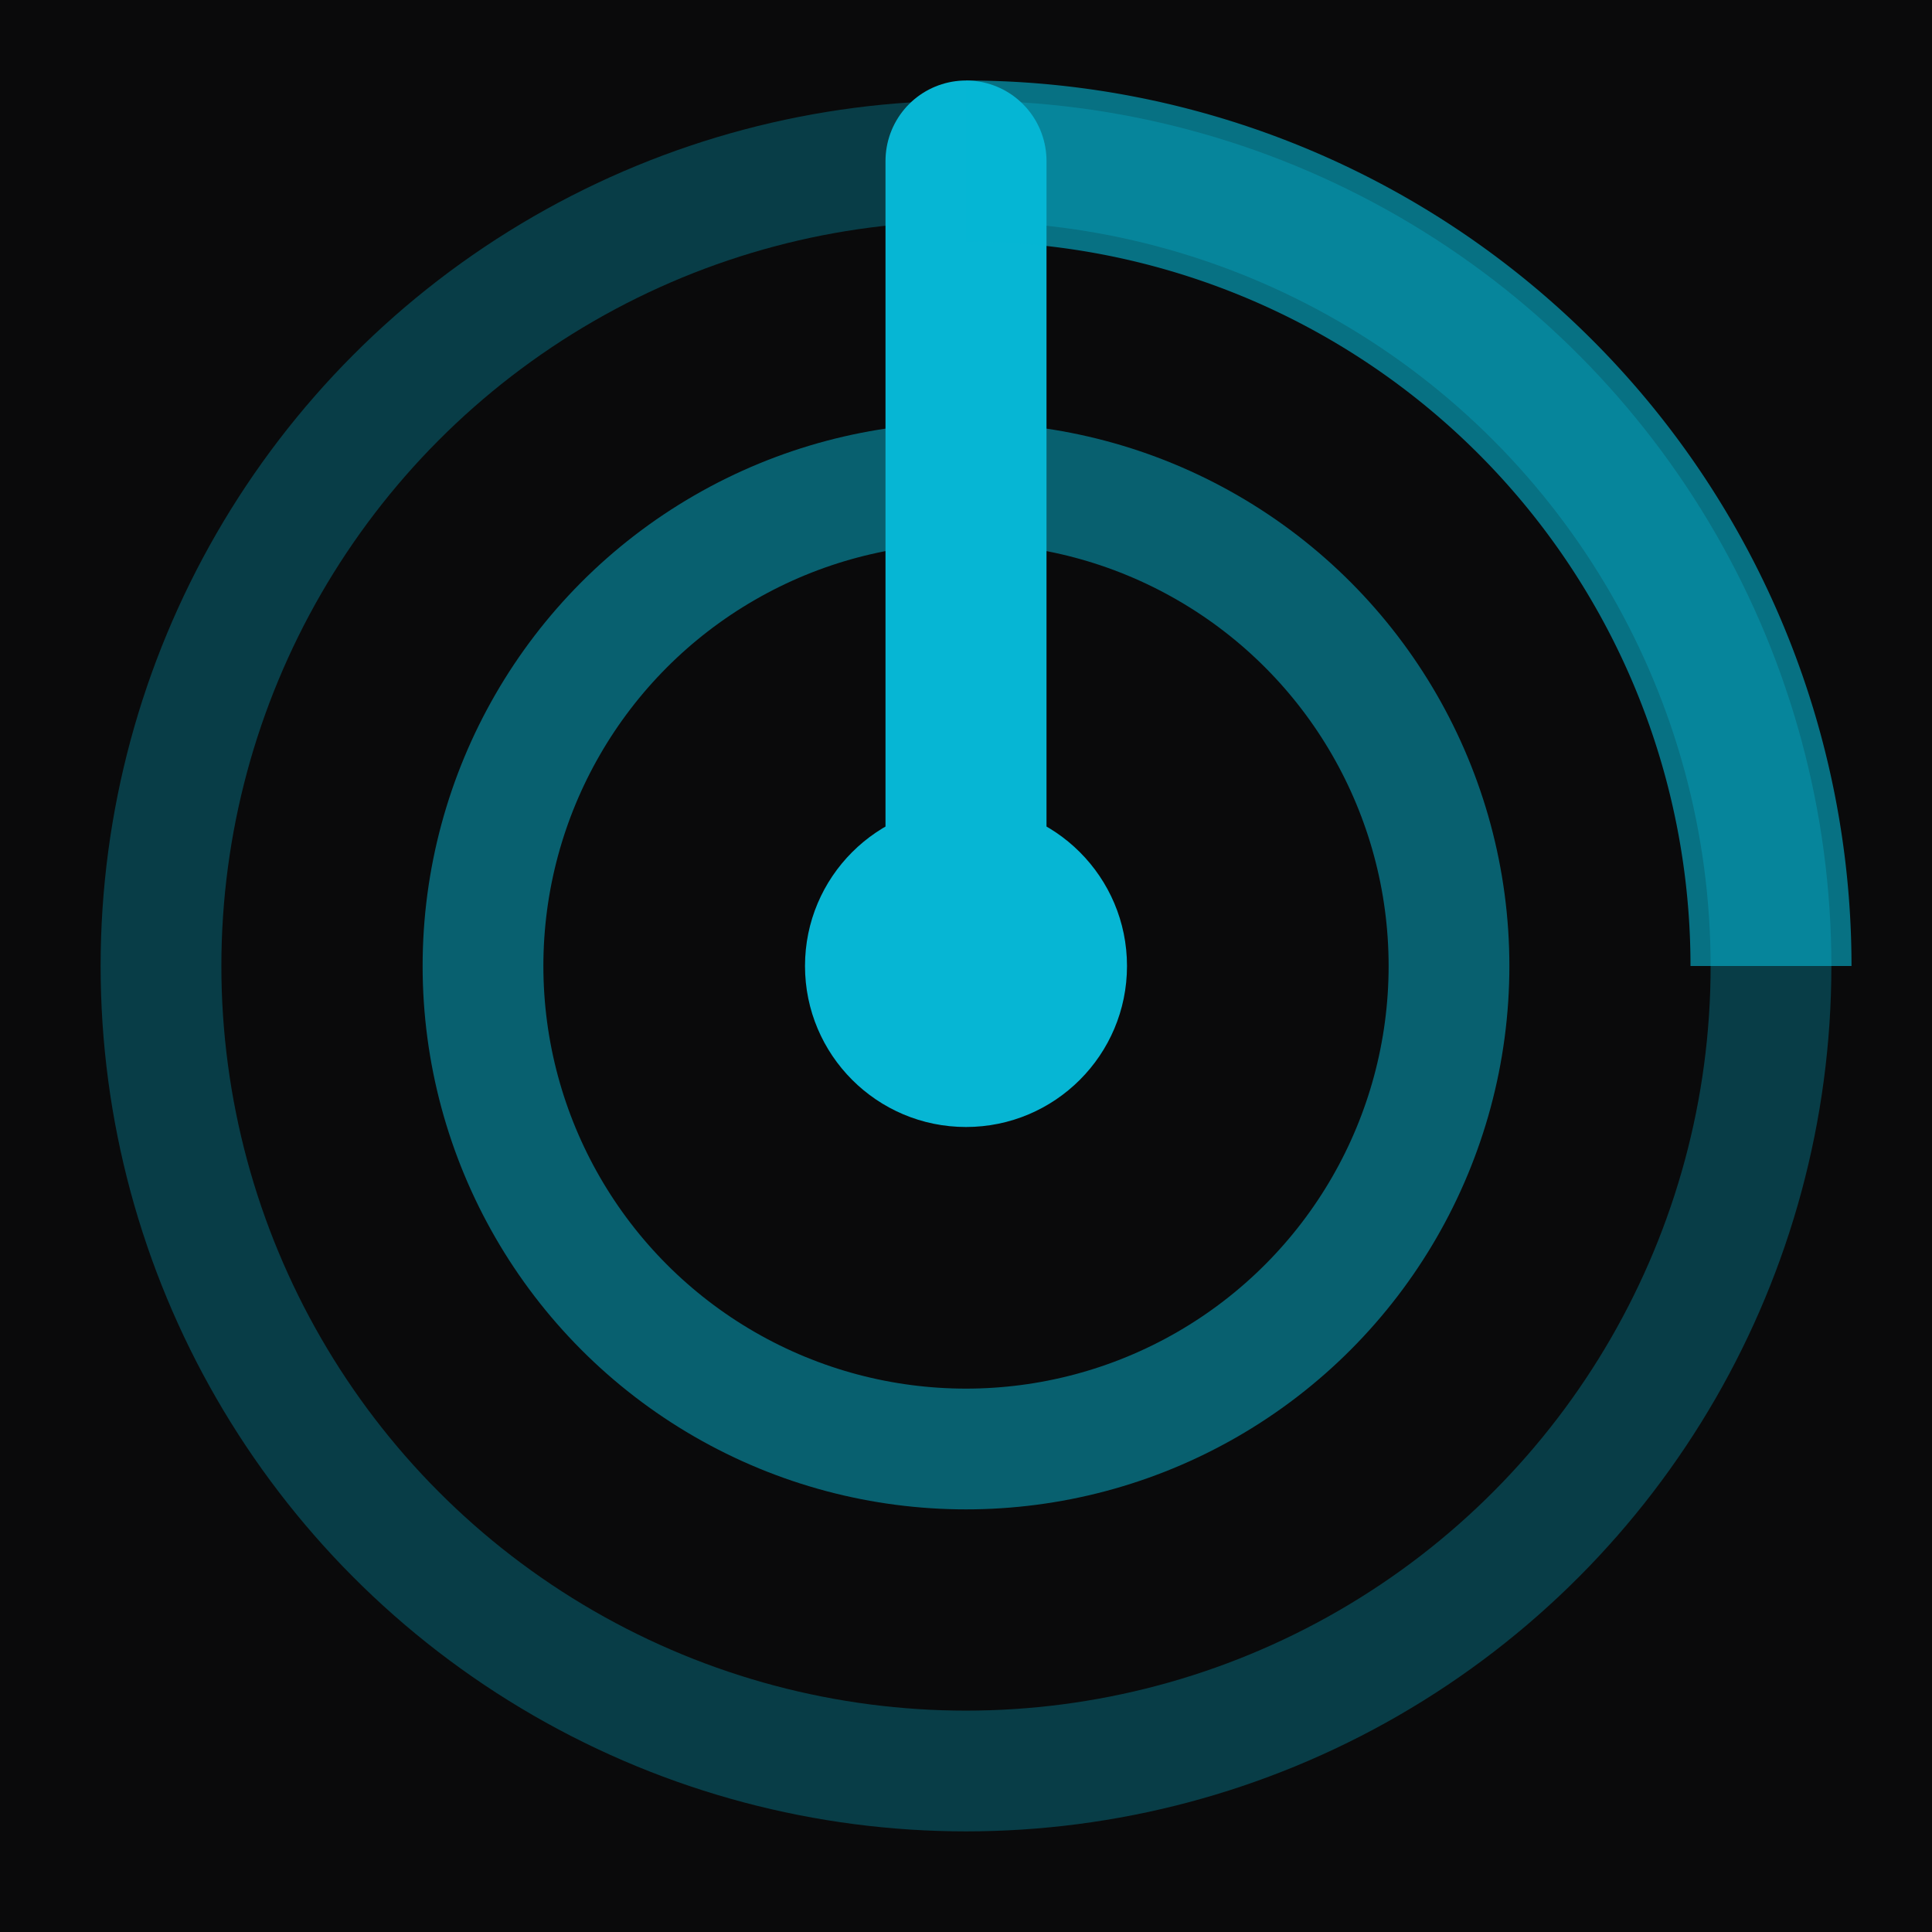 <svg xmlns="http://www.w3.org/2000/svg" width="32" height="32" viewBox="0 0 24 24">
  <rect x="-4" y="-4" width="32" height="32" rx="4" fill="#0a0a0b"/>
  <circle cx="12" cy="12" r="10" stroke="#06b6d4" stroke-width="1.5" stroke-opacity="0.3" fill="none"/>
  <circle cx="12" cy="12" r="6" stroke="#06b6d4" stroke-width="1.5" stroke-opacity="0.5" fill="none"/>
  <circle cx="12" cy="12" r="2" fill="#06b6d4"/>
  <path d="M12 12 L12 2" stroke="#06b6d4" stroke-width="2" stroke-linecap="round"/>
  <path d="M12 2 A10 10 0 0 1 22 12" stroke="#06b6d4" stroke-width="2" stroke-opacity="0.6" fill="none"/>
</svg>
